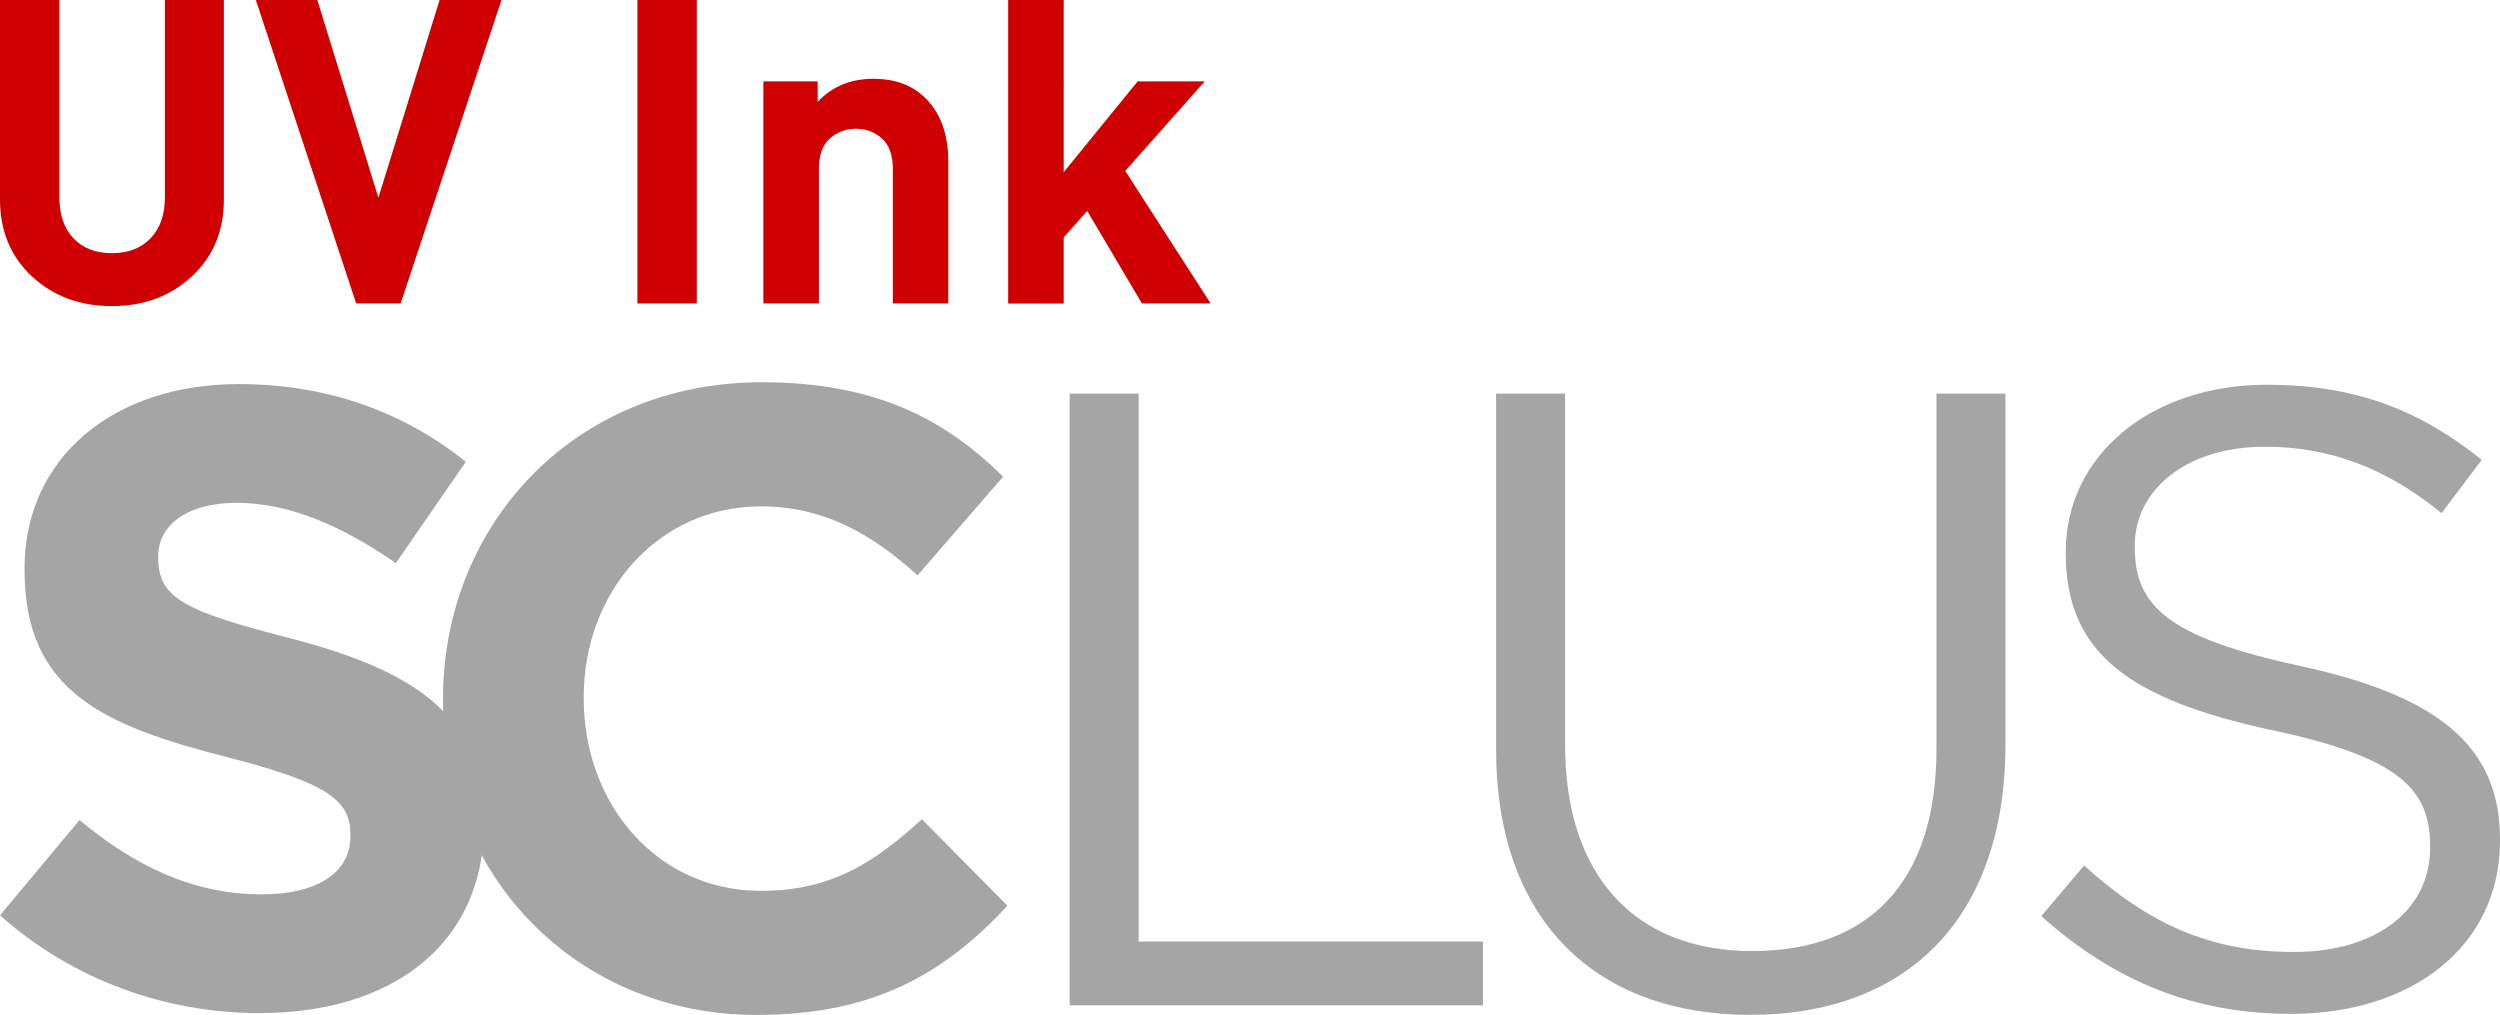 <?xml version="1.0" encoding="UTF-8"?>
<svg id="Livello_2" data-name="Livello 2" xmlns="http://www.w3.org/2000/svg" viewBox="0 0 298.51 121.18">
  <defs>
    <style>
      .cls-1 {
        fill: #a5a5a5;
      }

      .cls-2 {
        fill: #ce0000;
      }
    </style>
  </defs>
  <g id="Livello_1-2" data-name="Livello 1">
    <g>
      <g>
        <path class="cls-2" d="M26.73,23.82c0,3.77-1.28,6.83-3.83,9.19-2.55,2.36-5.73,3.54-9.54,3.54s-6.99-1.18-9.54-3.54C1.28,30.65,0,27.58,0,23.82V0H7.09V23.56c0,2.07,.56,3.7,1.68,4.89s2.65,1.78,4.59,1.78,3.48-.59,4.62-1.78c1.14-1.19,1.71-2.82,1.71-4.89V0h7.04V23.82Z"/>
        <path class="cls-2" d="M59.88,0l-12.04,36.23h-5.31L30.55,0h7.34l7.29,23.61L52.49,0h7.4Z"/>
        <path class="cls-2" d="M83.2,36.23h-7.09V0h7.09V36.23Z"/>
        <path class="cls-2" d="M113.24,36.23h-6.63V20.2c0-1.66-.43-2.88-1.3-3.66s-1.9-1.17-3.09-1.17-2.27,.39-3.14,1.17-1.3,2-1.3,3.66v16.03h-6.63V9.72h6.48v2.44c1.73-1.83,3.94-2.75,6.63-2.75s4.71,.78,6.27,2.34c1.8,1.8,2.7,4.31,2.7,7.53v16.95Z"/>
        <path class="cls-2" d="M144.56,36.23h-8.21l-6.53-11.04-2.81,3.16v7.89h-6.63V0h6.63V20.56l8.83-10.84h8.01l-9.49,10.69,10.2,15.83Z"/>
      </g>
      <g>
        <g>
          <path class="cls-1" d="M127.72,47h8.24V112.42h41.11v7.62h-49.35V47Z"/>
          <path class="cls-1" d="M178.64,89.46V47h8.24v41.94c0,15.75,8.45,24.62,22.33,24.62s22.01-8.14,22.01-24.1V47h8.24v41.84c0,21.28-12.21,32.34-30.46,32.34s-30.36-11.06-30.36-31.72Z"/>
          <path class="cls-1" d="M243.74,109.39l5.11-6.05c7.62,6.89,14.92,10.33,25.04,10.33s16.28-5.22,16.28-12.42v-.21c0-6.78-3.65-10.64-18.99-13.88-16.8-3.65-24.52-9.08-24.52-21.08v-.21c0-11.48,10.12-19.93,24-19.93,10.64,0,18.26,3.03,25.67,8.97l-4.8,6.36c-6.78-5.53-13.56-7.93-21.08-7.93-9.49,0-15.55,5.22-15.55,11.79v.21c0,6.89,3.76,10.75,19.82,14.19,16.28,3.55,23.79,9.49,23.79,20.66v.21c0,12.52-10.43,20.66-24.94,20.66-11.58,0-21.08-3.86-29.84-11.68Z"/>
        </g>
        <g>
          <path class="cls-1" d="M0,109.29l9.49-11.37c6.57,5.43,13.46,8.87,21.81,8.87,6.57,0,10.54-2.61,10.54-6.89v-.21c0-4.07-2.5-6.15-14.71-9.28-14.71-3.76-24.2-7.82-24.2-22.33v-.21c0-13.25,10.64-22.01,25.56-22.01,10.64,0,19.72,3.34,27.13,9.28l-8.35,12.1c-6.47-4.49-12.83-7.2-18.99-7.2s-9.39,2.82-9.39,6.36v.21c0,4.8,3.13,6.36,15.75,9.6,14.81,3.86,23.16,9.18,23.16,21.91v.21c0,14.5-11.06,22.64-26.81,22.64-11.06,0-22.22-3.86-30.99-11.68Z"/>
          <path class="cls-1" d="M52.9,83.62v-.21c0-20.76,15.65-37.77,38.08-37.77,13.77,0,22.01,4.59,28.8,11.27l-10.22,11.79c-5.63-5.11-11.37-8.24-18.68-8.24-12.31,0-21.18,10.22-21.18,22.75v.21c0,12.52,8.66,22.95,21.18,22.95,8.35,0,13.46-3.34,19.2-8.55l10.22,10.33c-7.51,8.03-15.86,13.04-29.94,13.04-21.49,0-37.46-16.59-37.46-37.56Z"/>
        </g>
      </g>
    </g>
  </g>
</svg>